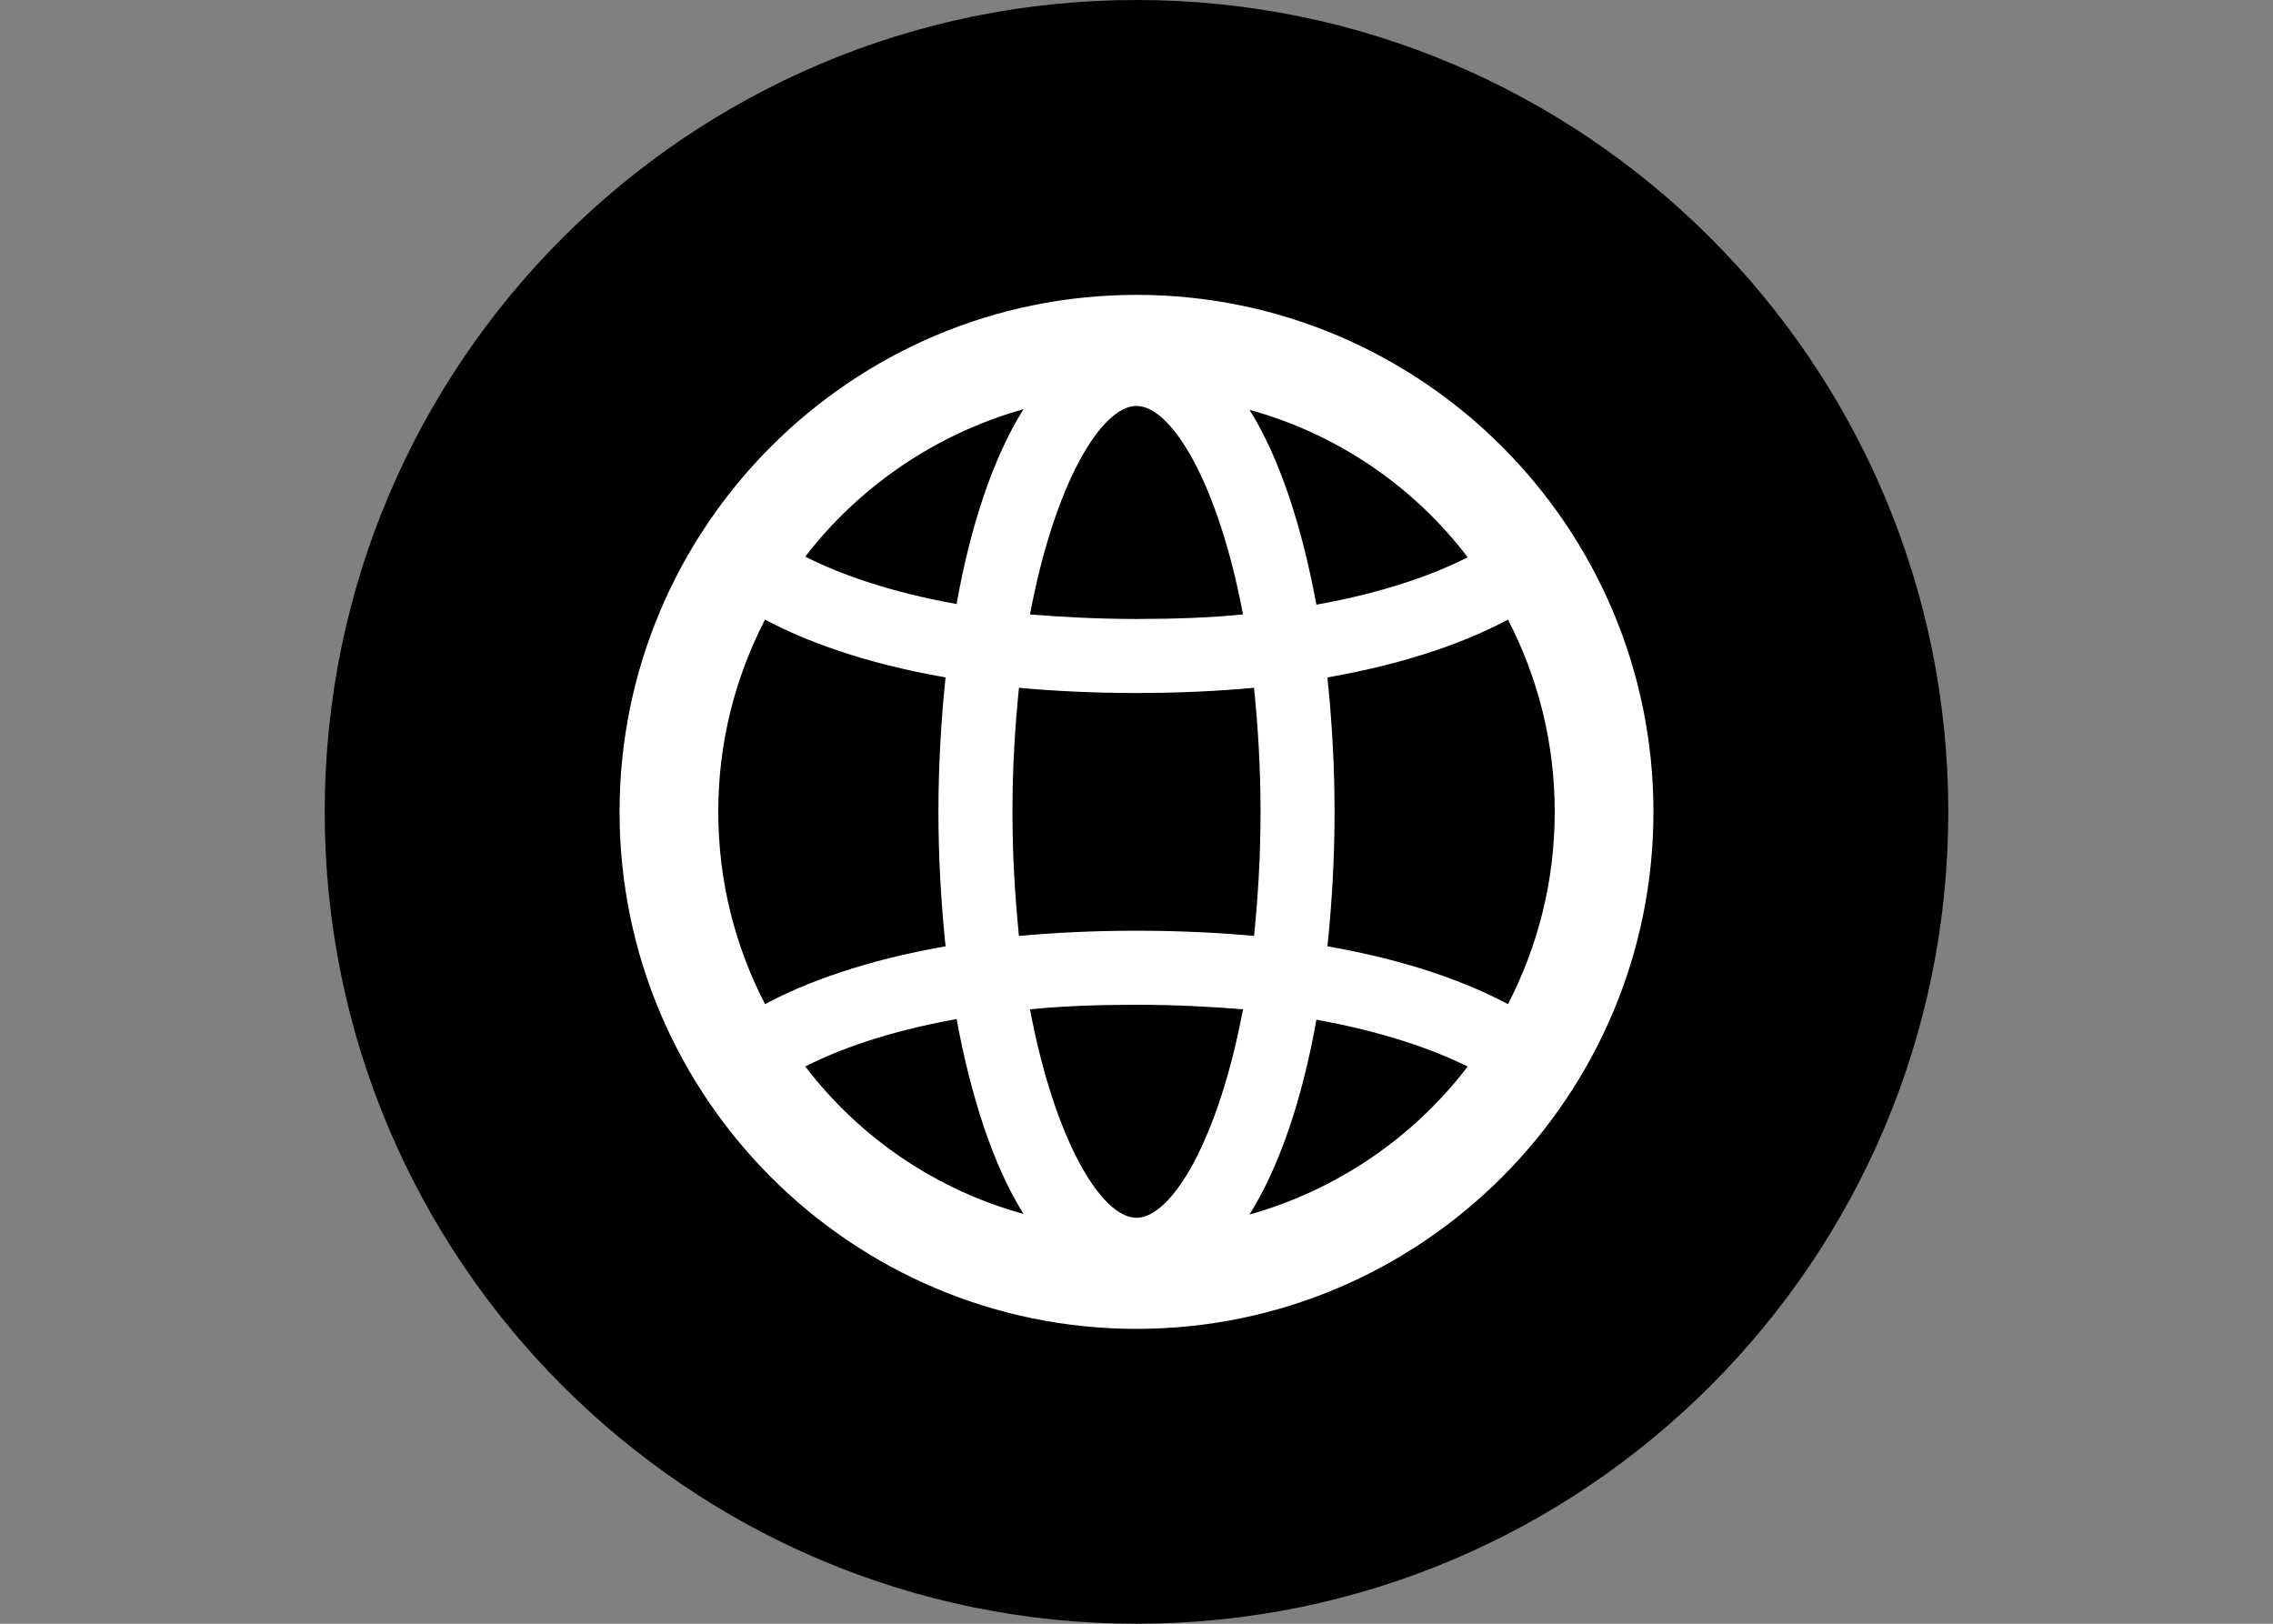 <?xml version="1.0" encoding="utf-8"?>
<!-- Generator: Adobe Illustrator 22.1.0, SVG Export Plug-In . SVG Version: 6.00 Build 0)  -->
<svg version="1.1" id="Layer_1" xmlns="http://www.w3.org/2000/svg" xmlns:xlink="http://www.w3.org/1999/xlink" x="0px" y="0px"
	 viewBox="0 0 350 250" style="enable-background:new 0 0 350 250;" xml:space="preserve">
<rect x="0" y="0" width="350" height="250" fill="#808080" stroke="none"/>
<style type="text/css">
	.st0{fill:#FFFFFF;}
</style>
<g>
	<circle cx="175" cy="125" r="124.5"/>
	<path d="M175,1c33.1,0,64.3,12.9,87.7,36.3S299,91.9,299,125s-12.9,64.3-36.3,87.7S208.1,249,175,249s-64.3-12.9-87.7-36.3
		S51,158.1,51,125s12.9-64.3,36.3-87.7S141.9,1,175,1 M175,0C106,0,50,56,50,125s56,125,125,125s125-56,125-125S244,0,175,0L175,0z"
		/>
</g>
<path class="st0" d="M175,45.4c-43.9,0-79.6,35.7-79.6,79.6c0,43.9,35.7,79.6,79.6,79.6c43.9,0,79.6-35.7,79.6-79.6
	C254.6,81.1,218.9,45.4,175,45.4z M175,187.5c-5.4,0-12.6-11.9-16.4-32.1c5-0.5,10.4-0.7,16.4-0.7c6,0,11.5,0.3,16.4,0.7
	C187.6,175.6,180.4,187.5,175,187.5z M175,143.3c-6.6,0-12.6,0.3-18.1,0.8c-0.6-5.9-1-12.3-1-19.1c0-6.9,0.4-13.2,1-19.1
	c5.5,0.5,11.5,0.8,18.1,0.8c6.6,0,12.6-0.3,18.1-0.8c0.6,5.9,1,12.3,1,19.1c0,6.9-0.4,13.2-1,19.1
	C187.6,143.6,181.6,143.3,175,143.3z M110.6,125c0-10.7,2.6-20.7,7.2-29.6c6.2,3.3,15.2,6.7,27.8,8.9c-0.7,6.7-1.1,13.7-1.1,20.7
	c0,7,0.4,13.9,1.1,20.7c-12.6,2.2-21.6,5.6-27.8,8.9C113.2,145.7,110.6,135.7,110.6,125z M175,62.5c5.4,0,12.6,11.9,16.4,32.1
	c-5,0.5-10.4,0.7-16.4,0.7c-6,0-11.5-0.3-16.4-0.7C162.4,74.4,169.6,62.5,175,62.5z M204.4,104.3c12.6-2.2,21.6-5.6,27.8-8.9
	c4.6,8.9,7.2,18.9,7.2,29.6c0,10.7-2.6,20.7-7.2,29.6c-6.2-3.3-15.2-6.7-27.8-8.9c0.7-6.7,1.1-13.7,1.1-20.7
	C205.5,118,205.1,111.1,204.4,104.3z M226,85.8c-5.1,2.6-12.7,5.4-23.3,7.3c-2.2-11.9-5.6-22.5-10.3-30
	C205.9,66.8,217.7,74.9,226,85.8z M157.6,63c-4.7,7.5-8.2,18.1-10.3,30c-10.6-1.9-18.2-4.7-23.3-7.3C132.3,74.9,144.1,66.8,157.6,63
	z M124,164.2c5.1-2.6,12.7-5.4,23.3-7.3c2.2,11.9,5.6,22.5,10.3,30C144.1,183.2,132.3,175.1,124,164.2z M192.4,187
	c4.7-7.5,8.2-18.1,10.3-30c10.6,1.9,18.2,4.7,23.3,7.2C217.7,175.1,205.9,183.2,192.4,187z"/>
</svg>

